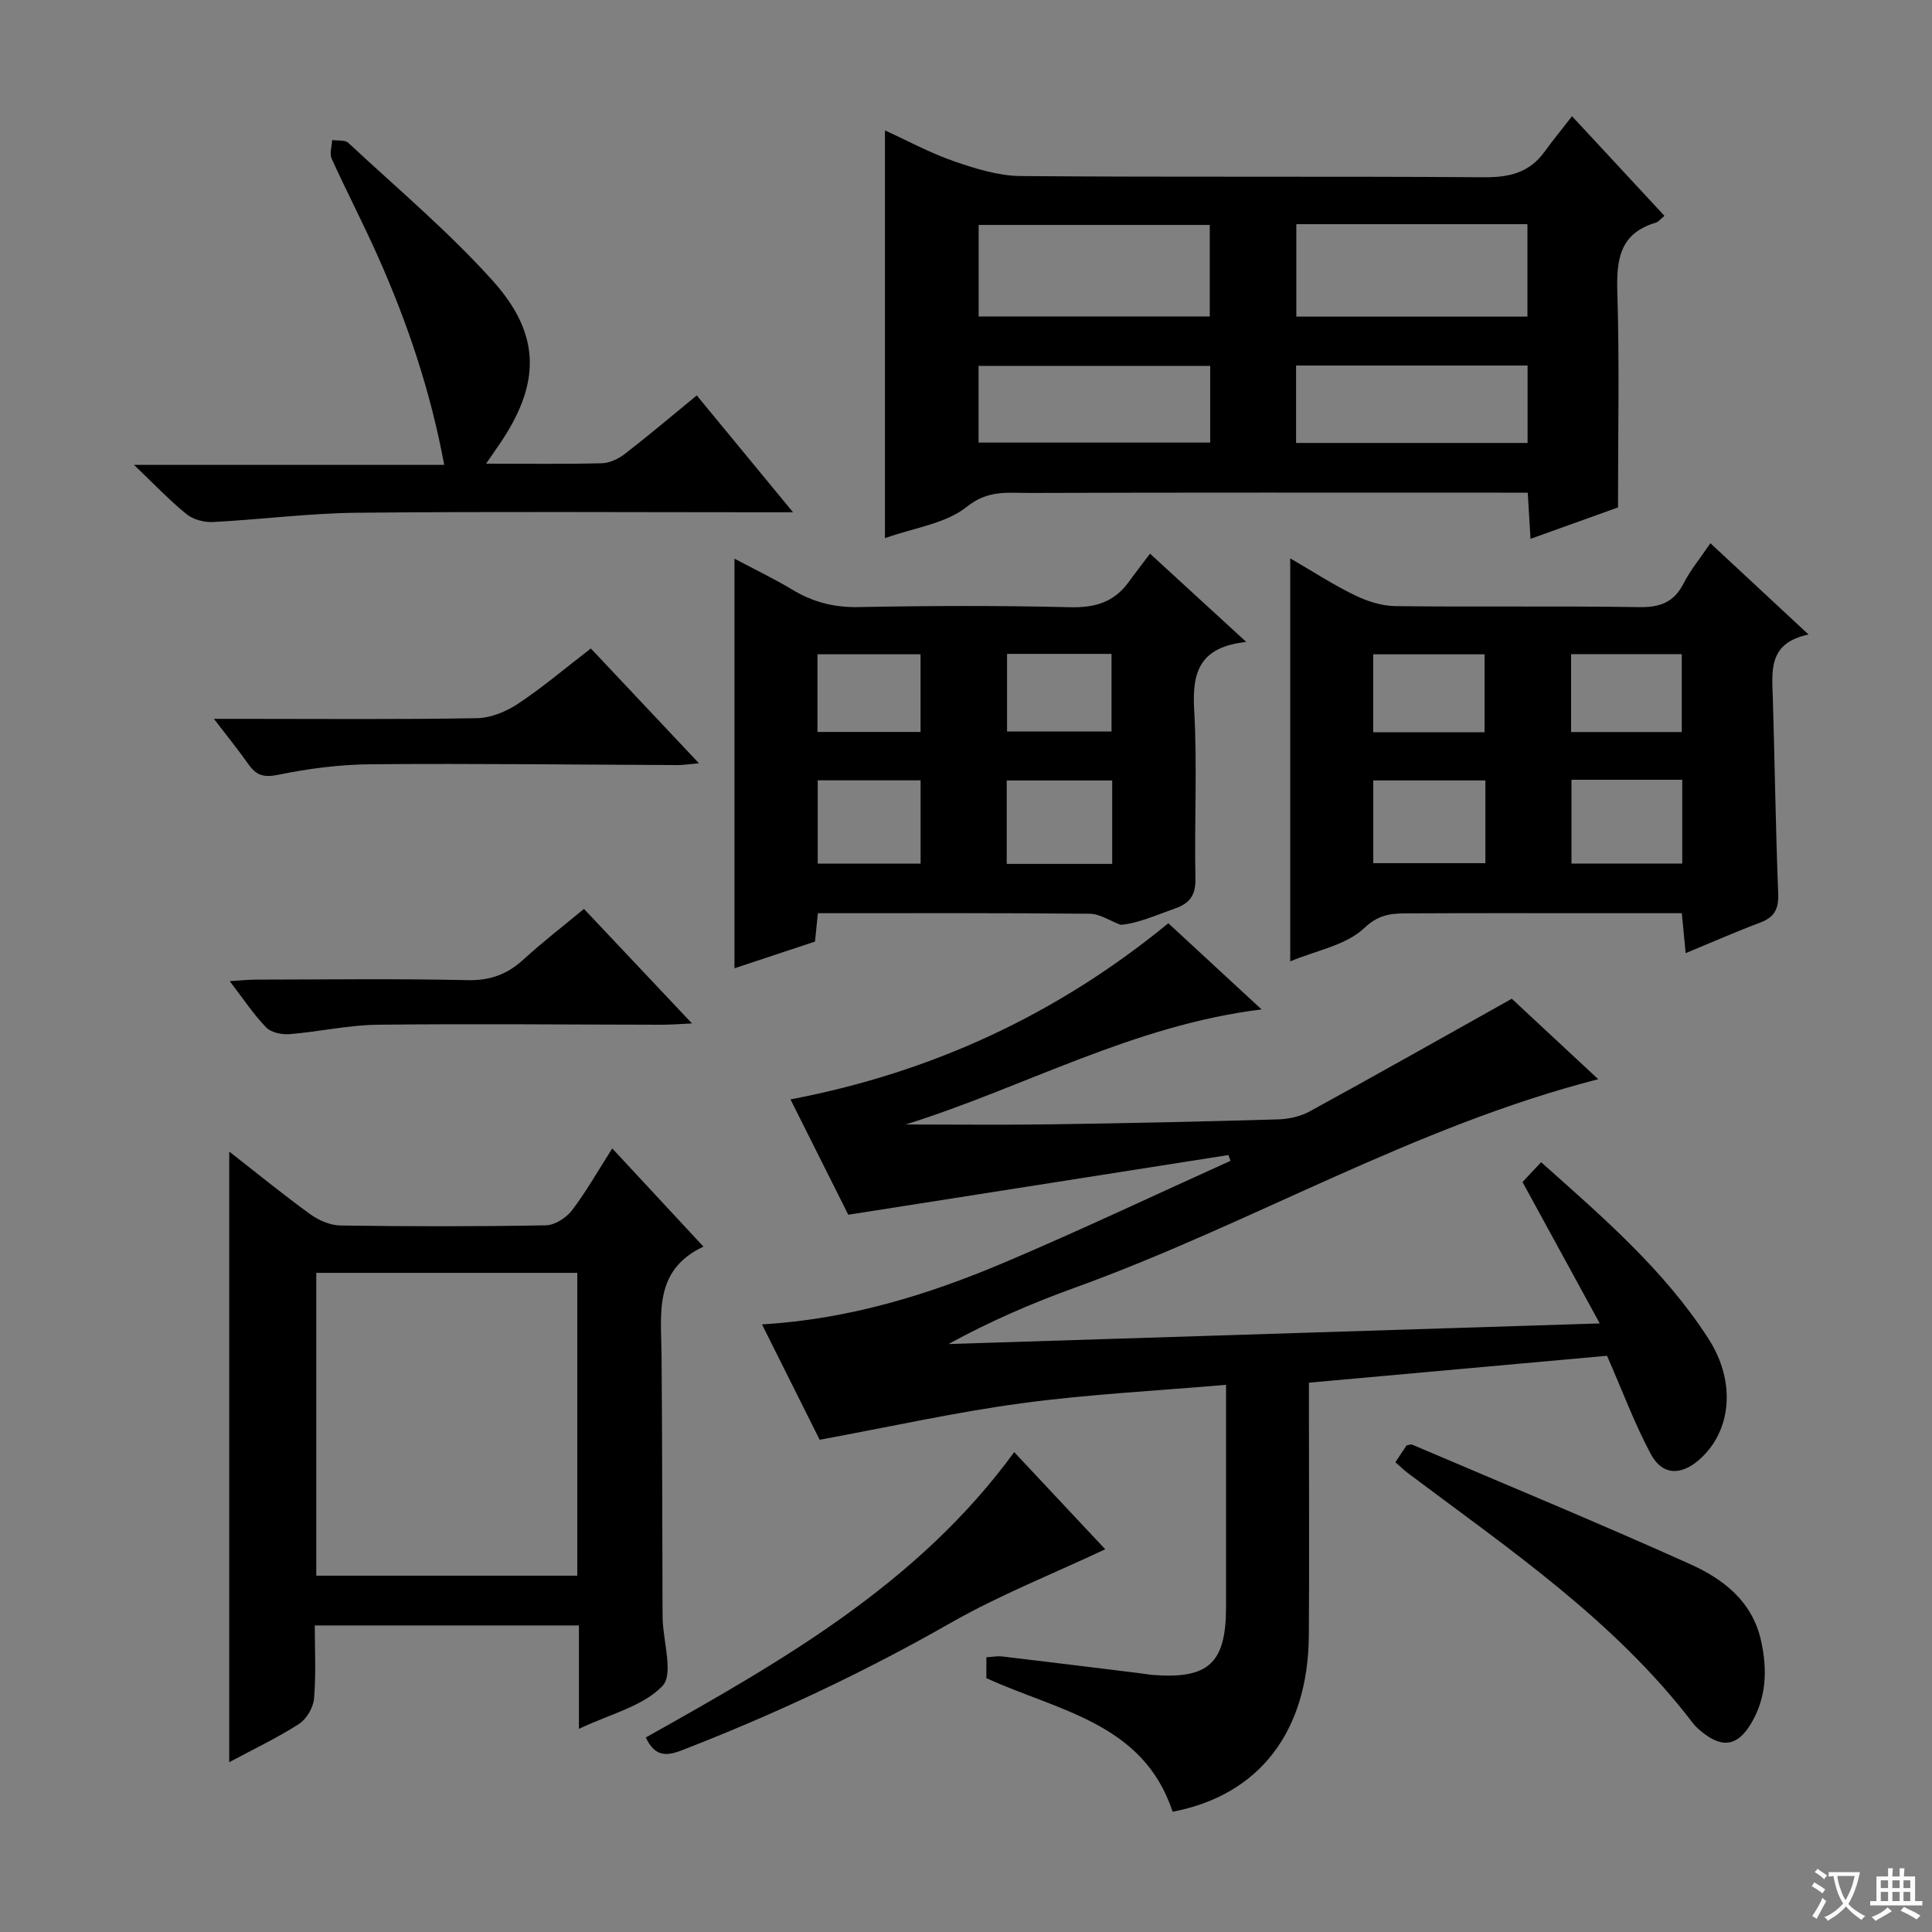<svg enable-background="new 0 0 400 400" viewBox="0 0 400 400" xmlns="http://www.w3.org/2000/svg"><rect x="0" y="0" width="400" height="400" fill="#808080" stroke="none"/><path d="m377.9 391.2c-.2.3-.4.5-.6.8-.7-.6-1.4-1-2.2-1.5.2-.3.4-.5.5-.8.6.4 1.4.8 2.3 1.5zm-1.8 6.1c-.2-.2-.5-.4-.9-.6.4-.6.8-1.2 1.2-1.9s.7-1.3.9-1.9c.3.3.5.5.8.7-.7 1.3-1.4 2.6-2 3.7zm2.2-9c-.3.3-.5.5-.6.8-.6-.6-1.3-1.1-2-1.5.3-.3.5-.5.6-.7.6.5 1.3.9 2 1.4zm.3.2v-.9h2 4.5c-.3 1.3-.6 2.5-1 3.6s-.9 2.1-1.4 3c.4.5 1 1 1.6 1.4s1.2.8 1.9 1.1c-.3.2-.5.4-.8.8-.4-.3-1-.7-1.6-1.2s-1.2-1.1-1.6-1.6c-.5.6-1.1 1.1-1.7 1.6s-1.4.9-2.1 1.4c-.1-.3-.3-.5-.7-.8.6-.2 1.2-.5 1.9-1s1.4-1.1 2-1.8c-.5-.8-.9-1.6-1.2-2.5s-.6-2-.8-3.2c-.4.1-.7.1-1 .1zm2.5 2.7c.3 1 .7 1.7 1 2.2.3-.5.6-1.1 1-2s.6-1.9.9-3h-3.2-.4c.1.9.3 1.8.7 2.8z" fill="#fafbfa"/><path d="m396.5 388.5v1.5 3.6h1.5v.9c-.4 0-1 0-1.7 0h-7.9c-.5 0-.9 0-1.2 0v-.9h1.3v-3.5c0-.7 0-1.2 0-1.6h2.4c0-.8 0-1.4 0-1.7h1c0 .3-.1.8-.1 1.7h1.5c0-.8 0-1.4 0-1.7h1c0 .3-.1.9-.1 1.7zm-8.2 9.2c-.2-.3-.5-.5-.8-.8.8-.3 1.4-.6 1.9-.9s1-.7 1.4-1.1c.3.3.6.5.9.8-1.6 1-2.8 1.6-3.4 2zm2.6-6.8v-1.6h-1.5v1.6zm0 2.7v-1.9h-1.5v1.9zm2.4-2.7v-1.6h-1.5v1.6zm0 2.7v-1.9h-1.5v1.9zm.2 2 .7-.8c.4.2.9.5 1.6.8s1.3.7 1.8 1c-.3.3-.5.5-.8.8-.4-.3-1.5-1-3.3-1.8zm2-4.7v-1.6h-1.4v1.6zm0 2.7v-1.9h-1.4v1.9z" fill="#fafbfa"/><g fill="#010000"><path d="m313 206.78c5.28 4.92 11.56 10.77 17.9 16.66-38.21 9.78-71.9 29.99-108.39 43.17-8.87 3.2-17.54 6.95-26.14 11.66 44.58-1.41 89.16-2.82 134.84-4.27-5.53-10.12-10.67-19.53-15.99-29.27 1.16-1.24 2.36-2.52 3.85-4.11 12.74 11.36 25.49 22.3 34.67 36.58 5.77 8.97 4.74 19.22-1.99 25.06-3.79 3.29-7.61 3.2-9.97-1.22-3.35-6.24-5.82-12.95-9.06-20.34-19.87 1.79-40.5 3.66-61.72 5.57v5.89c0 15.5.1 31-.02 46.5-.16 19.93-10.32 33.03-28.2 36.44-6.08-18.42-23.66-20.83-38.56-27.66 0-1.09 0-2.55 0-4.32 1.13-.06 2.26-.29 3.34-.16 9.39 1.11 18.78 2.28 28.17 3.43.99.12 1.98.31 2.97.39 11.53.89 15.13-2.45 15.14-14.03 0-14.98 0-29.96 0-46.04-14.33 1.24-28.37 1.94-42.25 3.81-13.75 1.85-27.34 4.89-41.89 7.57-3.45-6.89-7.58-15.16-11.94-23.89 17.98-1.06 34.41-6.12 50.3-12.86 15.71-6.67 31.15-13.98 46.71-21.01-.15-.4-.3-.79-.45-1.19-25.9 4.07-51.8 8.14-78.69 12.36-3.44-6.85-7.63-15.21-11.97-23.88 29.29-5.58 55.19-17.58 78.23-36.47 6.22 5.75 12.3 11.36 19.31 17.84-26.71 3.28-49.26 16.2-73.69 23.82 10.03 0 20.07.12 30.1-.03 15.64-.22 31.29-.57 46.92-1.02 2.23-.06 4.67-.59 6.6-1.64 13.78-7.54 27.48-15.28 41.87-23.34z"/><path d="m316.88 111.56c-.22-3.68-.39-6.44-.58-9.56-2.15 0-3.96 0-5.76 0-32.48 0-64.95-.05-97.43.06-4.38.01-8.51-.69-12.92 2.85-4.39 3.52-10.93 4.35-16.97 6.51 0-28.3 0-56.09 0-84.42 4.75 2.16 9.38 4.69 14.3 6.39 4.44 1.53 9.18 3.02 13.8 3.06 31.97.26 63.95.02 95.93.25 5.25.04 9.4-.96 12.53-5.28 1.76-2.42 3.66-4.74 5.69-7.36 7.08 7.63 13.03 14.04 19.14 20.63-.83.67-1.27 1.27-1.84 1.43-7.63 2.27-8.12 7.91-7.91 14.73.44 14.44.13 28.9.13 44.21-5.07 1.83-11.23 4.04-18.11 6.5zm-66.41-46.03c0-6.5 0-12.7 0-18.96-16.21 0-32.05 0-47.85 0v18.96zm17.92-19.12v19.14h47.85c0-6.49 0-12.7 0-19.14-16.08 0-31.8 0-47.85 0zm-17.83 29.34c-16.11 0-32 0-47.96 0v15.88h47.96c0-5.38 0-10.45 0-15.88zm65.71-.07c-16.23 0-31.99 0-47.93 0v16.03h47.93c0-5.31 0-10.4 0-16.03z"/><path d="m354.12 112.47c6.83 6.35 13.12 12.2 20.32 18.9-8.47 1.76-7.56 7.64-7.39 13.31.4 13.46.58 26.93 1.11 40.38.12 3.19-.83 4.87-3.77 5.97-5.07 1.9-10.03 4.09-15.39 6.31-.29-2.96-.52-5.38-.8-8.27-5.83 0-11.44 0-17.05 0-12.98 0-25.97-.04-38.95.03-3.47.02-6.38-.15-9.72 3.02-3.8 3.61-10 4.67-15.35 6.92 0-27.91 0-55.29 0-83.44 4.8 2.79 8.95 5.5 13.37 7.64 2.58 1.25 5.58 2.22 8.41 2.25 16.81.21 33.63-.06 50.43.21 4.34.07 7.22-.98 9.24-4.92 1.4-2.76 3.44-5.21 5.54-8.31zm-46.59 49.11c-7.96 0-15.63 0-23.21 0v17.13h23.21c0-5.84 0-11.39 0-17.13zm40.76-.14c-7.92 0-15.33 0-22.93 0v17.35h22.93c0-5.77 0-11.33 0-17.35zm-40.93-9.84c0-5.33 0-10.63 0-16.13-7.79 0-15.33 0-23.05 0v16.13zm40.83-.04c0-5.64 0-10.85 0-16.13-7.81 0-15.22 0-22.91 0v16.13z"/><path d="m126.76 237.77c6.38 6.87 12.34 13.28 18.88 20.33-10.37 4.86-8.73 13.92-8.67 22.55.14 17.5.14 34.99.2 52.49 0 .67 0 1.33.02 2 .13 4.79 2.29 11.5-.04 13.93-4.06 4.23-10.87 5.81-17.29 8.87 0-7.6 0-14.34 0-21.41-18.28 0-36.03 0-54.69 0 0 4.98.28 10.08-.15 15.13-.16 1.87-1.55 4.26-3.11 5.26-4.57 2.93-9.51 5.27-14.45 7.92 0-42.15 0-83.93 0-126.42 5.83 4.55 11.2 8.94 16.81 13 1.75 1.26 4.13 2.28 6.24 2.31 14.16.2 28.33.22 42.49-.04 1.86-.03 4.22-1.54 5.41-3.09 2.92-3.82 5.3-8.05 8.35-12.83zm-7.24 88.46c0-21.07 0-41.79 0-62.7-18.16 0-36.02 0-54.04 0v62.7z"/><path d="m258.03 132.91c-9.77 1.05-11.23 6.35-10.79 14.04.66 11.62.02 23.31.26 34.96.07 3.46-1.18 5.12-4.27 6.2-3.91 1.37-7.69 3.1-11.23 3.36-2.14-.8-4.27-2.27-6.42-2.29-18.63-.18-37.26-.11-56.25-.11-.2 2.01-.37 3.75-.59 5.87-5.36 1.78-10.8 3.58-16.67 5.53 0-28.42 0-56.18 0-84.8 4.21 2.24 8.17 4.13 11.91 6.38 4.25 2.57 8.61 3.73 13.68 3.64 14.65-.28 29.31-.33 43.95.03 5.13.12 9.06-1.07 12.06-5.2 1.36-1.88 2.79-3.71 4.43-5.89 7 6.41 12.95 11.87 19.93 18.28zm-27.76 45.95c0-5.99 0-11.57 0-17.27-7.53 0-14.73 0-21.84 0v17.27zm-39.67-.05c0-6.09 0-11.63 0-17.25-7.34 0-14.35 0-21.3 0v17.25zm17.9-43.43v16.07h21.63c0-5.6 0-10.8 0-16.07-7.42 0-14.38 0-21.63 0zm-39.25 16.16h21.34c0-5.5 0-10.71 0-16.08-7.26 0-14.17 0-21.34 0z"/><path d="m100.64 96c8.66 0 16.32.11 23.97-.09 1.63-.04 3.47-.94 4.81-1.97 4.97-3.85 9.77-7.91 14.84-12.07 6.6 8.01 12.9 15.65 19.93 24.19-2.86 0-4.6 0-6.35 0-27.98 0-55.97-.18-83.94.1-9.94.1-19.86 1.4-29.81 1.92-1.82.09-4.09-.51-5.47-1.63-3.48-2.81-6.58-6.1-10.88-10.2h64.23c-2.87-15.42-7.64-29.49-13.71-43.12-3.04-6.83-6.5-13.47-9.59-20.27-.48-1.06.04-2.57.1-3.87 1.14.18 2.65-.06 3.35.59 10.08 9.39 20.7 18.32 29.88 28.53 10.15 11.29 9.9 21.47 1.34 33.97-.72 1.06-1.45 2.11-2.7 3.92z"/><path d="m288.9 302.74c.93-1.41 1.66-2.51 2.32-3.49.52-.08.9-.26 1.16-.15 19.2 8.19 38.5 16.17 57.53 24.73 6.85 3.08 12.89 7.68 14.7 15.88 1.34 6.06 1.13 11.87-2.17 17.29-2.7 4.43-5.78 4.96-9.82 1.78-.78-.61-1.56-1.28-2.16-2.07-16.2-21.21-38.02-35.99-59-51.74-.79-.6-1.49-1.3-2.56-2.23z"/><path d="m209.98 300.65c6.48 6.91 12.81 13.67 18.85 20.11-10.79 5.08-21.86 9.45-32.09 15.29-17.93 10.23-36.49 18.94-55.71 26.38-3.54 1.37-5.6.9-7.33-2.7 28.19-15.82 56.35-31.79 76.28-59.08z"/><path d="m144.71 158.03c-2.17.19-3.27.37-4.37.37-21.16-.08-42.33-.35-63.49-.17-6.43.05-12.93.88-19.23 2.18-3.04.63-4.59.1-6.2-2.2-2-2.85-4.2-5.55-7.13-9.38h5.98c16.17 0 32.33.15 48.5-.14 2.87-.05 6.05-1.37 8.5-3 5.1-3.39 9.8-7.39 15.06-11.43 7.3 7.75 14.45 15.34 22.38 23.77z"/><path d="m120.9 188.18c7.34 7.79 14.46 15.33 22.37 23.71-2.75.13-4.47.27-6.19.27-19.63-.02-39.27-.23-58.9 0-6.08.07-12.14 1.46-18.23 1.95-1.61.13-3.82-.33-4.85-1.4-2.62-2.7-4.72-5.9-7.53-9.57 2.27-.14 3.82-.32 5.36-.32 14.64-.02 29.29-.22 43.92.11 4.7.1 8.23-1.24 11.58-4.32 3.88-3.56 8.09-6.79 12.47-10.43z"/></g></svg>